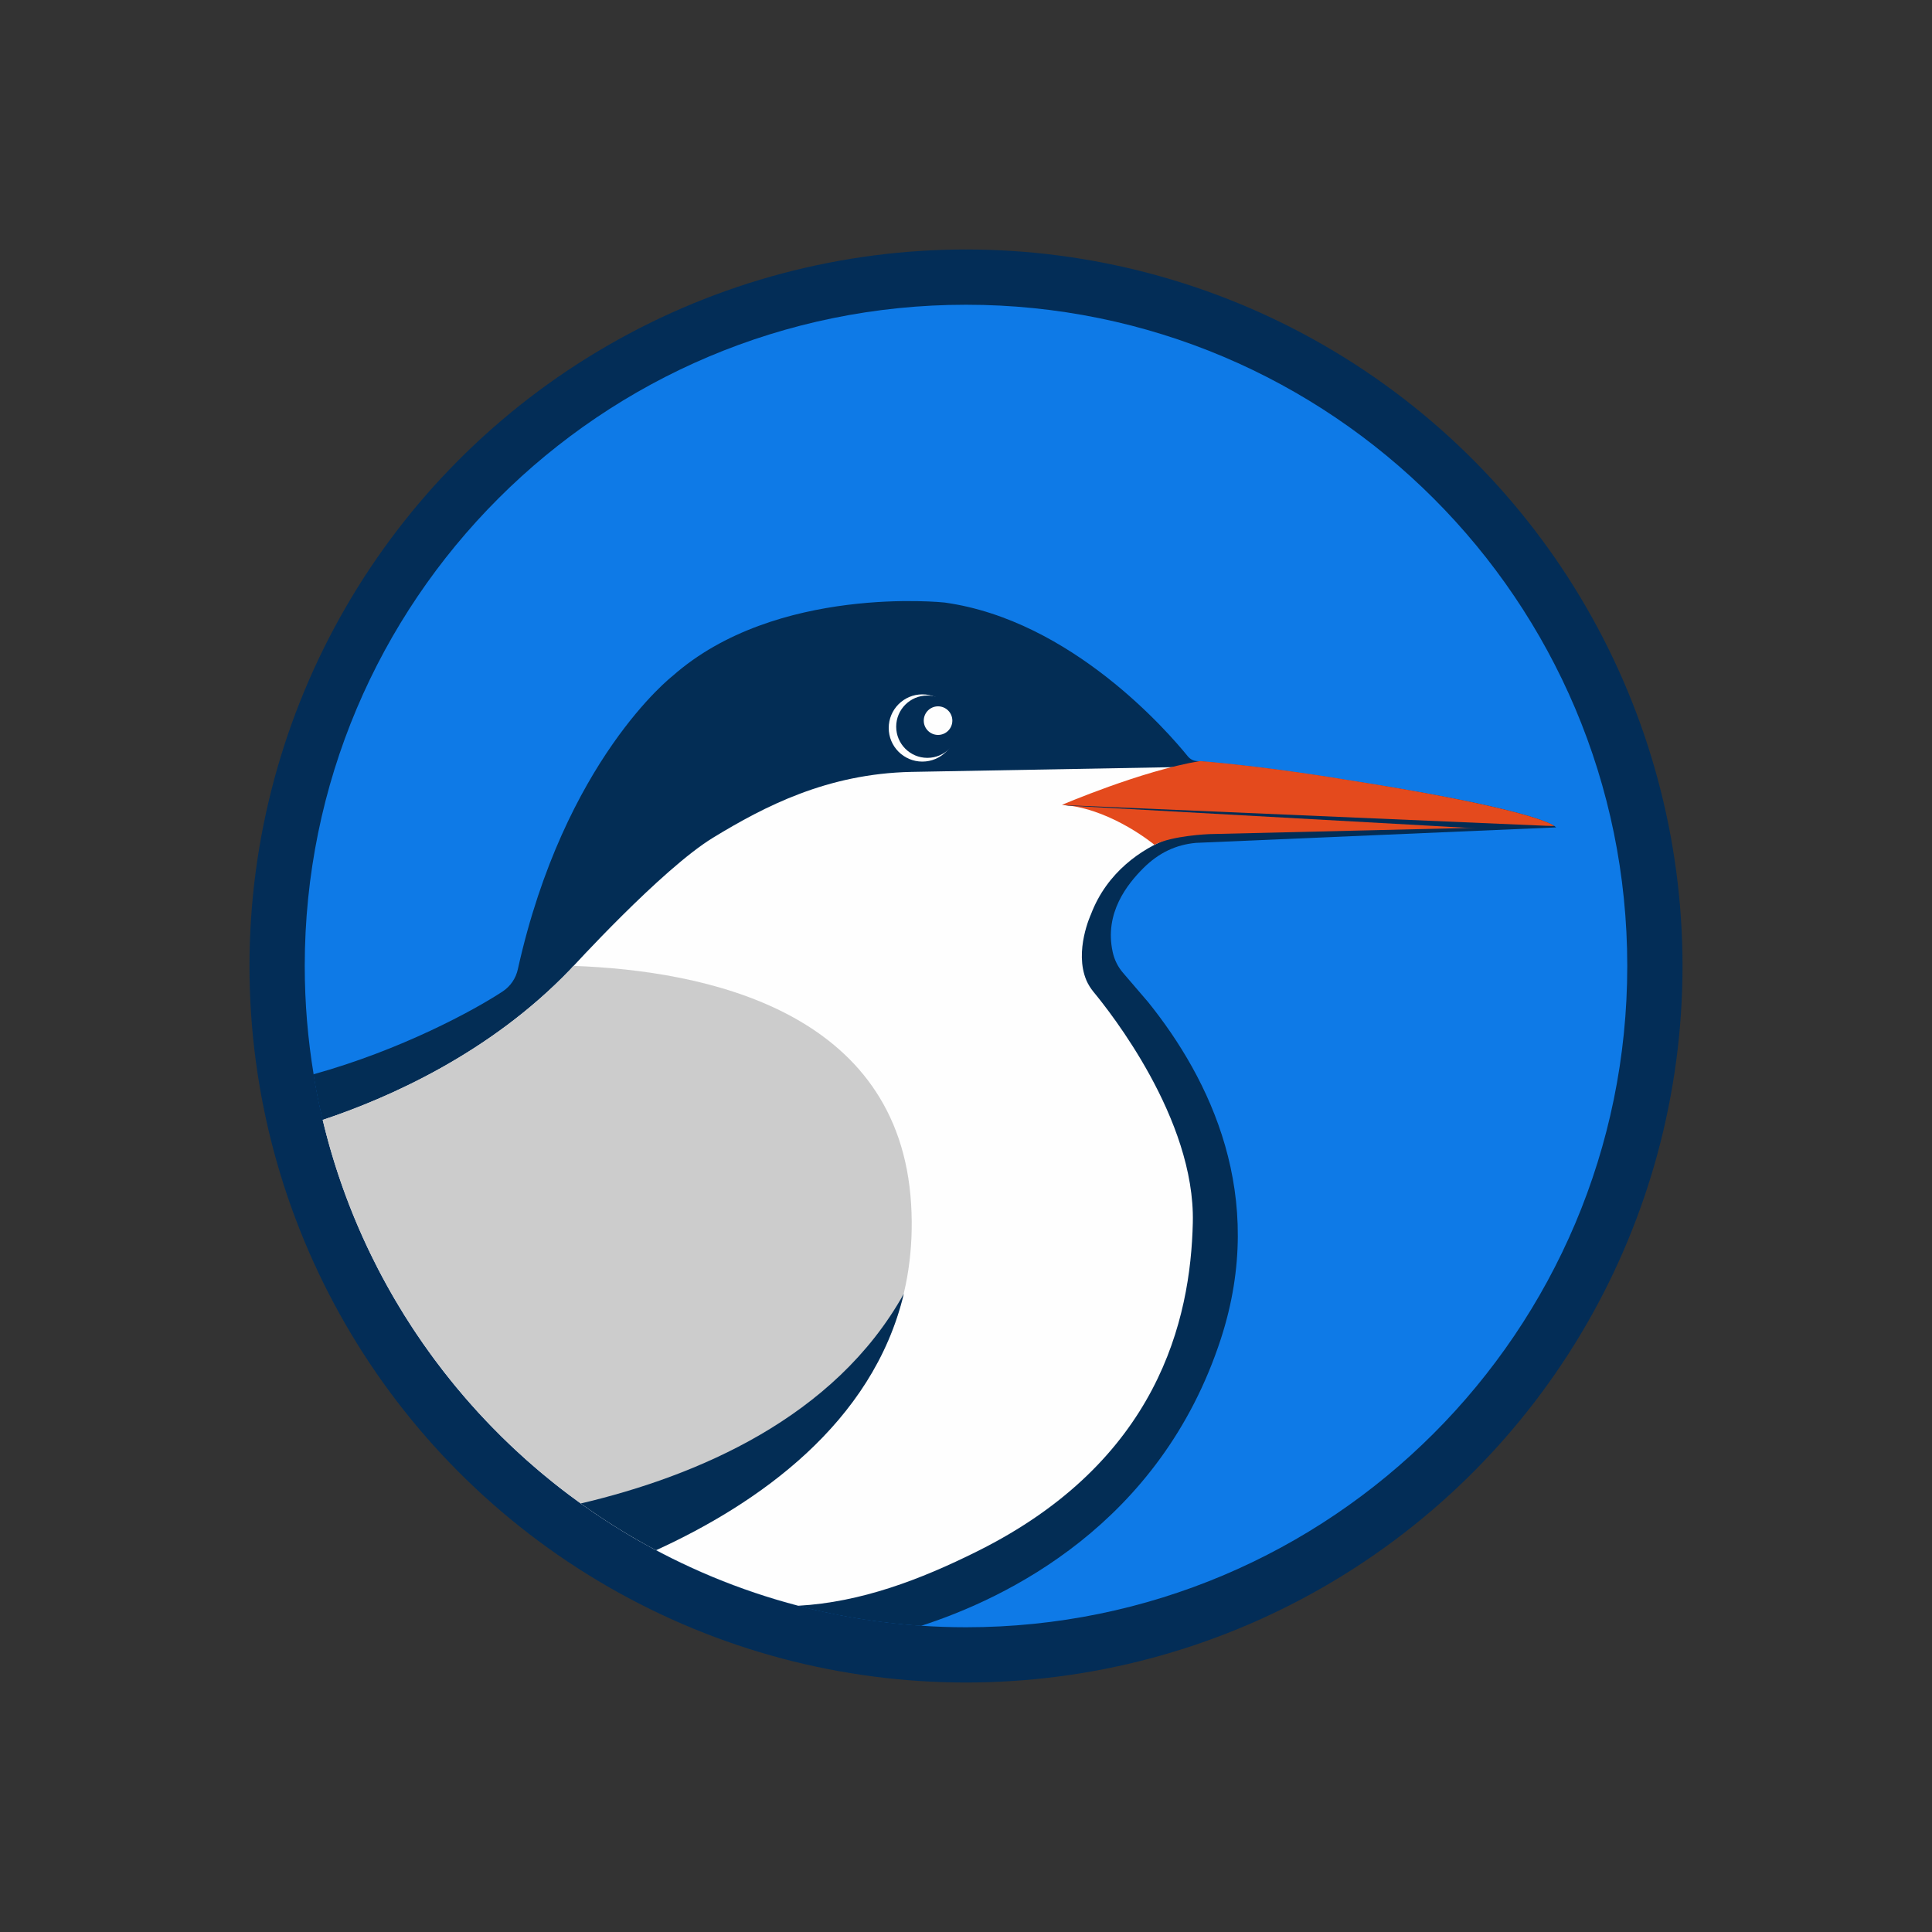 <?xml version="1.0" encoding="utf-8"?>
<!-- Generator: Adobe Illustrator 27.2.0, SVG Export Plug-In . SVG Version: 6.00 Build 0)  -->
<svg version="1.1" id="Слой_1_00000071543038191338345980000000705784862151765402_"
	 xmlns="http://www.w3.org/2000/svg" xmlns:xlink="http://www.w3.org/1999/xlink" x="0px" y="0px" viewBox="0 0 1500 1500"
	 style="enable-background:new 0 0 1500 1500;" xml:space="preserve">
<rect x="0" y="0" width="1500" height="1500" fill="#333333" stroke="none"/>
<style type="text/css">
	.st0{fill:#032D57;}
	.st1{fill:#0E7AE7;}
	.st2{fill:#032D55;}
	.st3{fill:#FEFEFE;}
	.st4{fill:#CCCCCC;}
	.st5{fill:#E44A1D;}
</style>
<g>
	<circle class="st0" cx="750" cy="750" r="556.3"/>
	<g>
		<path class="st1" d="M1263.4,750c0,283.5-229.9,513.4-513.4,513.4c-11.7,0-23.3-0.4-34.8-1.2c-32.8-2.2-64.7-7.5-95.5-15.5
			c-38.8-10.1-75.8-24.7-110.4-43.1c-20.3-10.8-39.8-22.9-58.4-36.3c-98.7-70.9-171.3-175.9-200.3-297.8v0
			c-2.8-11.7-5.2-23.5-7.1-35.4c-4.5-27.3-6.9-55.4-6.9-84.1c0-283.6,229.9-513.4,513.4-513.4S1263.4,466.4,1263.4,750z"/>
		<g>
			<path class="st2" d="M887.8,673.9c-12.4,12.4-30.6,34.8-23.9,65.3c1.3,6,4.1,11.6,8.1,16.2l19.3,22.5
				c48,59.6,92.7,150.5,56.6,261.5c-47,144.3-167,201.7-232.8,222.9c-239.2-16-433.5-195.8-471.8-428.2
				c67.8-18.8,124.6-49.6,146.9-64.3c6.1-4,10.4-10.3,11.9-17.5c36.1-162.3,120-227.4,120-227.4c80.4-71.2,211.2-57.1,211.2-57.1
				c98.8,13.7,174.1,101.1,188.9,119.4c1.8,2.2,4.3,3.5,7.1,3.7c0.7,0.1,1.4,0.1,2.2,0.2c53,4.2,111.9,14.2,111.9,14.2
				c130.1,20.1,157.7,32.3,163.4,36c0.8,0.5,1.2,0.9,1.3,1c0,0.1,0,0.1-0.1,0.1l-279.4,12C913,655.8,899.7,662.1,887.8,673.9z"/>
			<path class="st3" d="M847,709.9c0,0-13.2,28.4-3.5,51.3c1.4,3.2,3.3,6.2,5.5,8.9c12.3,14.9,79,98.5,77.1,179.1
				c-1.7,75.3-26.8,185.4-167.5,255.3c-44.1,22-90.3,39.5-138.8,42.2c-182.4-47.7-325.3-193.3-369.2-377.2
				c51-17,129.6-51.6,192.1-116.7c0,0,70.9-78,110.9-102.4c40-24.4,88.7-49.7,153.9-51.1l221.3-4l10.1,49.1c0,0-13.5-0.4-31.2,6.4
				C886.5,659,859.5,676.9,847,709.9z"/>
			<g>
				<path class="st4" d="M509.3,1203.6c-128.3-68.2-224.2-189.3-258.8-334.1v0c51-17,129.6-51.6,192.1-116.7c0,0,0.9-1,2.6-2.9
					c102.6,3.7,253.3,34.8,262.2,185.2C715.9,1078,604.8,1159.9,509.3,1203.6z"/>
			</g>
			<path class="st2" d="M701.7,1004.5c-24.1,100.9-113.6,163.1-192.4,199.1c-20.3-10.8-39.8-22.9-58.4-36.3
				C541.3,1146,648.1,1100.7,701.7,1004.5z"/>
			<circle class="st3" cx="716.1" cy="565.2" r="26.1"/>
			<circle class="st2" cx="720" cy="564.2" r="24.2"/>
			<circle class="st3" cx="728.3" cy="559.5" r="11.1"/>
			<path class="st5" d="M1206.8,641.2l-2.8,0.1h0l-3.5,0.1L1175,642l-34.3,0.8l-201.8,4.8c0,0-28.9,1.1-42.6,8.3
				c0,0-31.3-26.1-66.7-30.5c-1.7-0.2-3.4-0.4-5.1-0.5c0,0,61.8-26.5,107.1-34c53,4.2,111.9,14.2,111.9,14.2
				C1173.5,625.4,1201.2,637.6,1206.8,641.2z"/>
			<path class="st2" d="M1204,641.3l-3.4,0.6l-47.1,1.6l-12.8-0.7l-311.1-17.3c-1.7-0.2-3.4-0.4-5.1-0.5L1204,641.3L1204,641.3z"/>
		</g>
	</g>
</g>
</svg>
